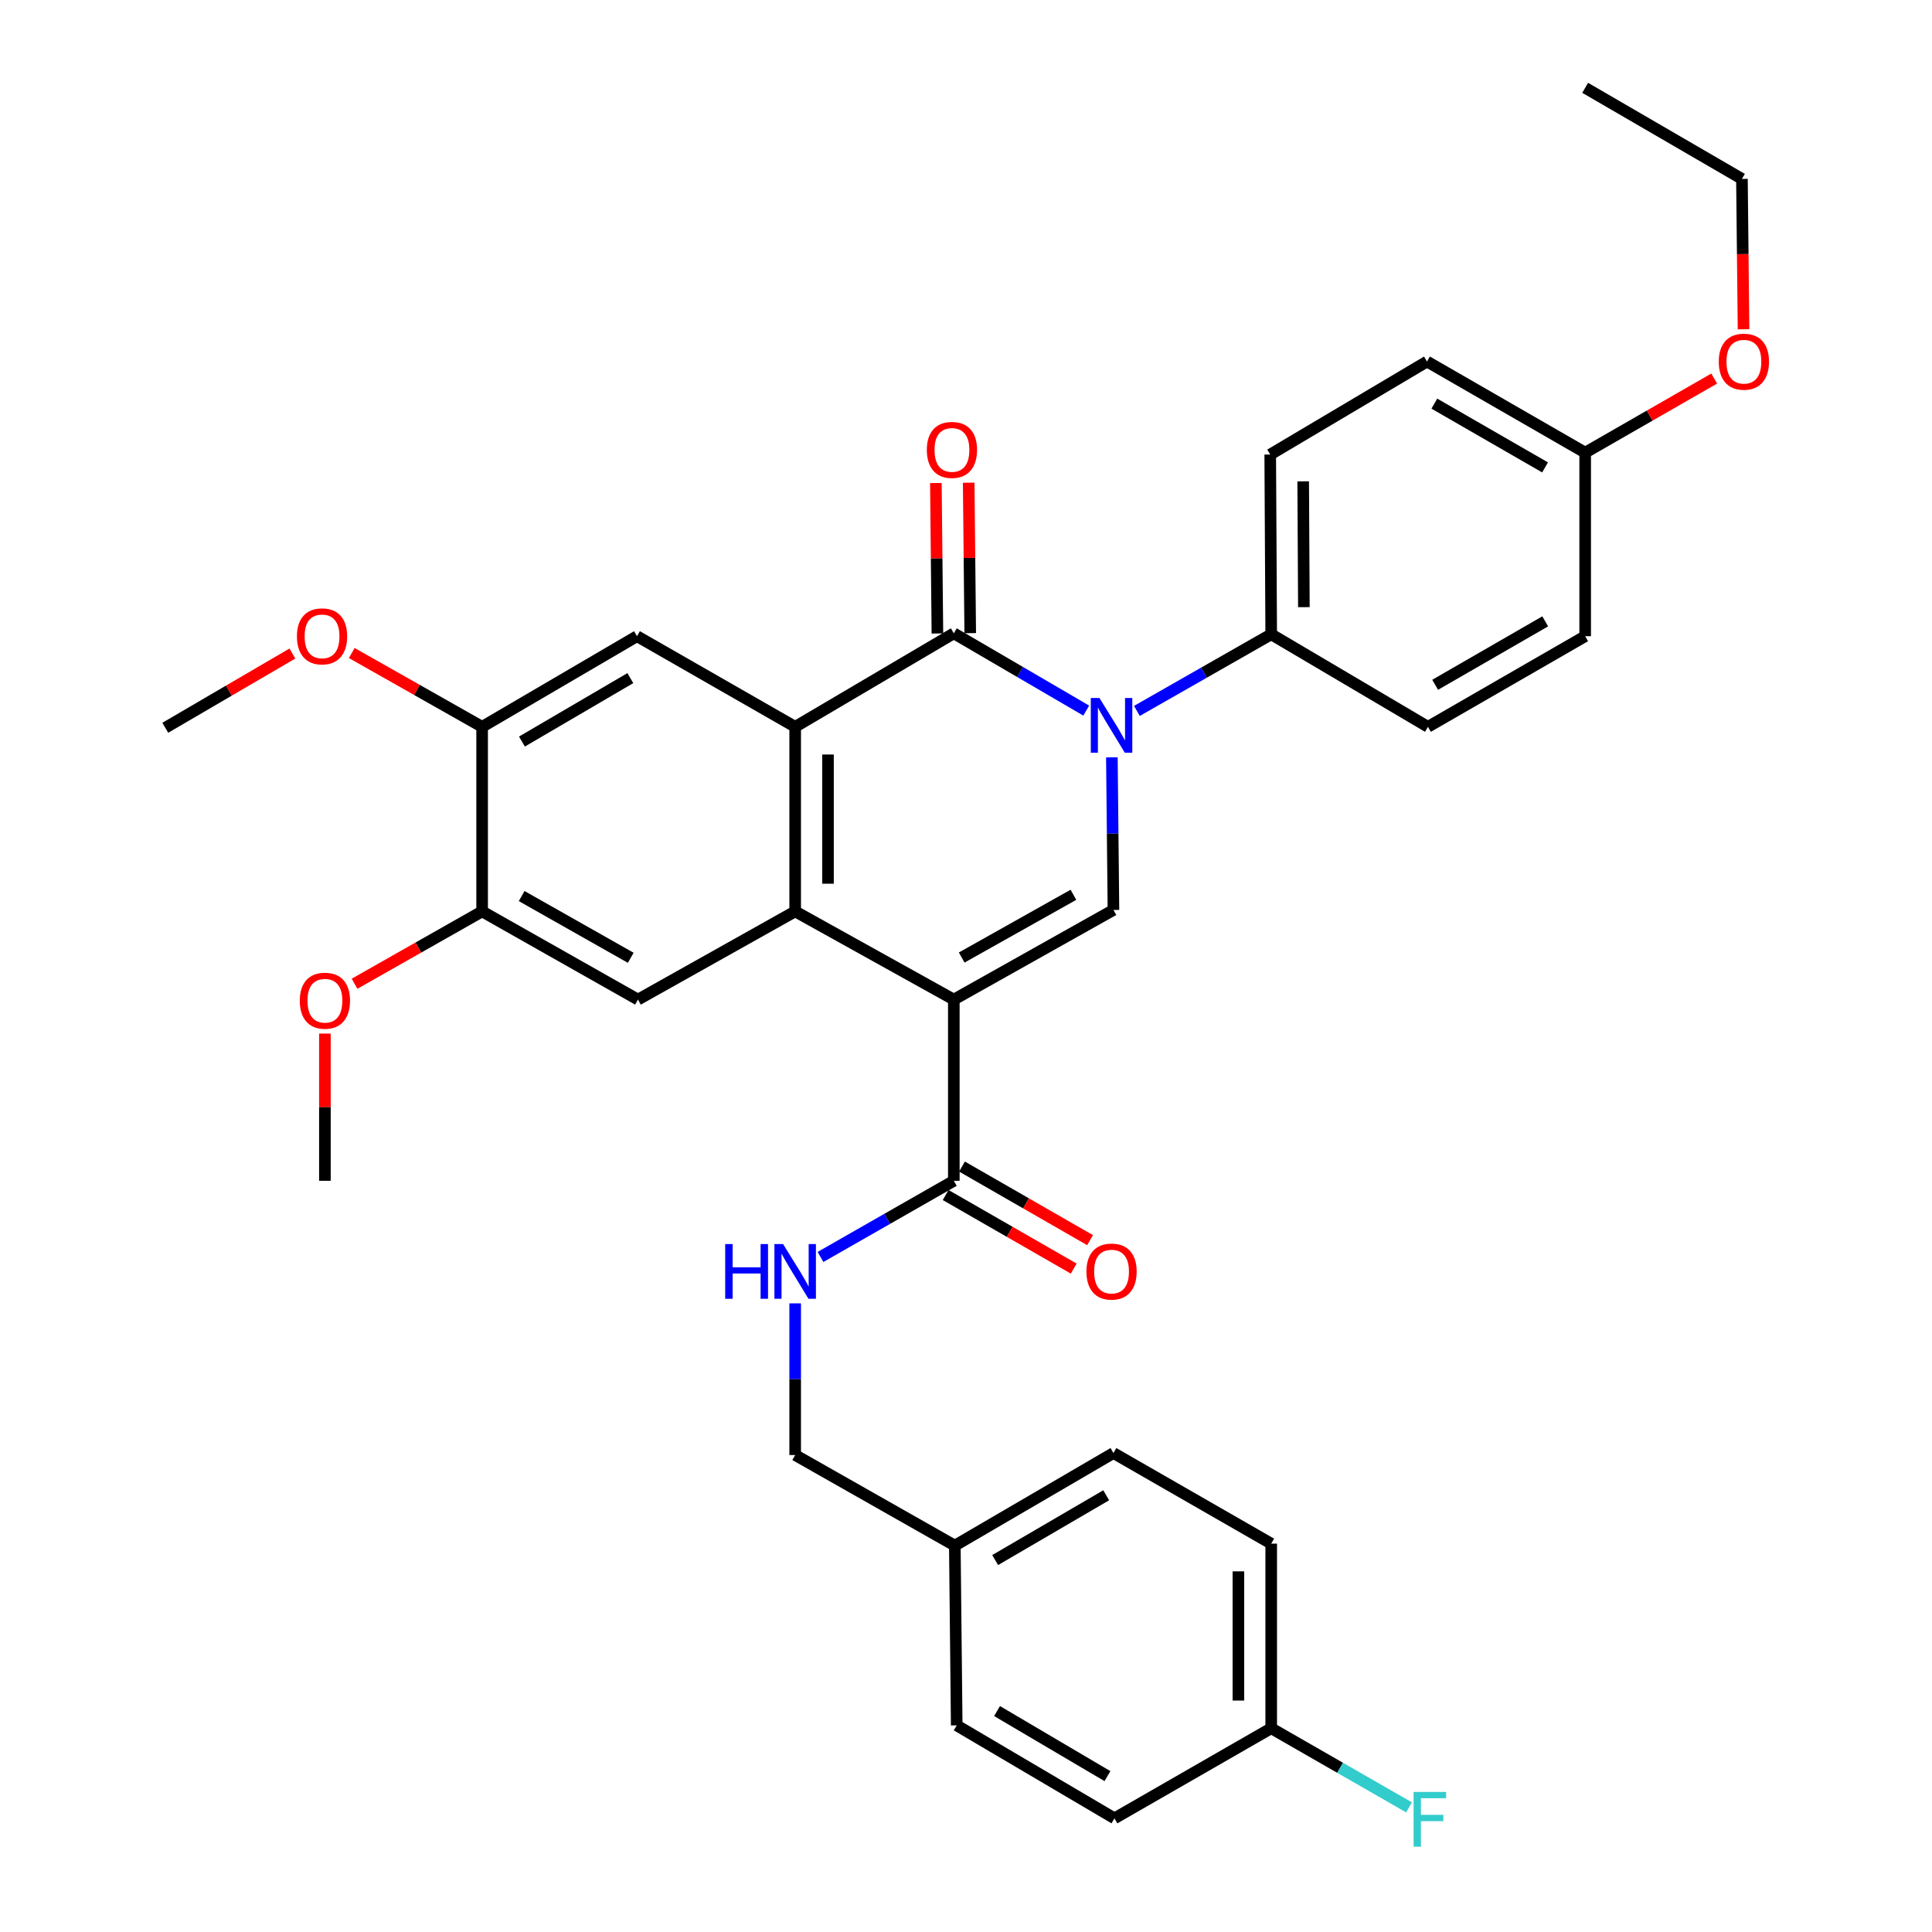 <?xml version='1.0' encoding='iso-8859-1'?>
<svg version='1.1' baseProfile='full'
              xmlns='http://www.w3.org/2000/svg'
                      xmlns:rdkit='http://www.rdkit.org/xml'
                      xmlns:xlink='http://www.w3.org/1999/xlink'
                  xml:space='preserve'
width='1000px' height='1000px' viewBox='0 0 1000 1000'>
<!-- END OF HEADER -->
<rect style='opacity:1.0;fill:#FFFFFF;stroke:none' width='1000' height='1000' x='0' y='0'> </rect>
<path class='bond-2' d='M 493.696,517.384 L 411.584,471.737' style='fill:none;fill-rule:evenodd;stroke:#000000;stroke-width:6px;stroke-linecap:butt;stroke-linejoin:miter;stroke-opacity:1' />
<path class='bond-4' d='M 493.696,517.384 L 576.317,470.991' style='fill:none;fill-rule:evenodd;stroke:#000000;stroke-width:6px;stroke-linecap:butt;stroke-linejoin:miter;stroke-opacity:1' />
<path class='bond-4' d='M 497.772,495.614 L 555.607,463.139' style='fill:none;fill-rule:evenodd;stroke:#000000;stroke-width:6px;stroke-linecap:butt;stroke-linejoin:miter;stroke-opacity:1' />
<path class='bond-5' d='M 493.696,517.384 L 493.696,611.179' style='fill:none;fill-rule:evenodd;stroke:#000000;stroke-width:6px;stroke-linecap:butt;stroke-linejoin:miter;stroke-opacity:1' />
<path class='bond-0' d='M 575.506,391.999 L 575.912,431.495' style='fill:none;fill-rule:evenodd;stroke:#0000FF;stroke-width:6px;stroke-linecap:butt;stroke-linejoin:miter;stroke-opacity:1' />
<path class='bond-0' d='M 575.912,431.495 L 576.317,470.991' style='fill:none;fill-rule:evenodd;stroke:#000000;stroke-width:6px;stroke-linecap:butt;stroke-linejoin:miter;stroke-opacity:1' />
<path class='bond-1' d='M 562.233,367.803 L 527.964,347.803' style='fill:none;fill-rule:evenodd;stroke:#0000FF;stroke-width:6px;stroke-linecap:butt;stroke-linejoin:miter;stroke-opacity:1' />
<path class='bond-1' d='M 527.964,347.803 L 493.696,327.803' style='fill:none;fill-rule:evenodd;stroke:#000000;stroke-width:6px;stroke-linecap:butt;stroke-linejoin:miter;stroke-opacity:1' />
<path class='bond-8' d='M 588.454,367.968 L 623.215,348.14' style='fill:none;fill-rule:evenodd;stroke:#0000FF;stroke-width:6px;stroke-linecap:butt;stroke-linejoin:miter;stroke-opacity:1' />
<path class='bond-8' d='M 623.215,348.14 L 657.976,328.312' style='fill:none;fill-rule:evenodd;stroke:#000000;stroke-width:6px;stroke-linecap:butt;stroke-linejoin:miter;stroke-opacity:1' />
<path class='bond-12' d='M 502.189,327.716 L 501.79,288.777' style='fill:none;fill-rule:evenodd;stroke:#000000;stroke-width:6px;stroke-linecap:butt;stroke-linejoin:miter;stroke-opacity:1' />
<path class='bond-12' d='M 501.79,288.777 L 501.392,249.839' style='fill:none;fill-rule:evenodd;stroke:#FF0000;stroke-width:6px;stroke-linecap:butt;stroke-linejoin:miter;stroke-opacity:1' />
<path class='bond-12' d='M 485.203,327.889 L 484.804,288.951' style='fill:none;fill-rule:evenodd;stroke:#000000;stroke-width:6px;stroke-linecap:butt;stroke-linejoin:miter;stroke-opacity:1' />
<path class='bond-12' d='M 484.804,288.951 L 484.406,250.012' style='fill:none;fill-rule:evenodd;stroke:#FF0000;stroke-width:6px;stroke-linecap:butt;stroke-linejoin:miter;stroke-opacity:1' />
<path class='bond-34' d='M 493.696,327.803 L 411.584,376.205' style='fill:none;fill-rule:evenodd;stroke:#000000;stroke-width:6px;stroke-linecap:butt;stroke-linejoin:miter;stroke-opacity:1' />
<path class='bond-3' d='M 411.584,471.737 L 411.584,376.205' style='fill:none;fill-rule:evenodd;stroke:#000000;stroke-width:6px;stroke-linecap:butt;stroke-linejoin:miter;stroke-opacity:1' />
<path class='bond-3' d='M 428.57,457.407 L 428.57,390.535' style='fill:none;fill-rule:evenodd;stroke:#000000;stroke-width:6px;stroke-linecap:butt;stroke-linejoin:miter;stroke-opacity:1' />
<path class='bond-6' d='M 411.584,471.737 L 330.208,517.384' style='fill:none;fill-rule:evenodd;stroke:#000000;stroke-width:6px;stroke-linecap:butt;stroke-linejoin:miter;stroke-opacity:1' />
<path class='bond-7' d='M 411.584,376.205 L 329.708,329.294' style='fill:none;fill-rule:evenodd;stroke:#000000;stroke-width:6px;stroke-linecap:butt;stroke-linejoin:miter;stroke-opacity:1' />
<path class='bond-11' d='M 493.696,611.179 L 459.192,630.888' style='fill:none;fill-rule:evenodd;stroke:#000000;stroke-width:6px;stroke-linecap:butt;stroke-linejoin:miter;stroke-opacity:1' />
<path class='bond-11' d='M 459.192,630.888 L 424.688,650.597' style='fill:none;fill-rule:evenodd;stroke:#0000FF;stroke-width:6px;stroke-linecap:butt;stroke-linejoin:miter;stroke-opacity:1' />
<path class='bond-13' d='M 489.465,618.544 L 522.608,637.585' style='fill:none;fill-rule:evenodd;stroke:#000000;stroke-width:6px;stroke-linecap:butt;stroke-linejoin:miter;stroke-opacity:1' />
<path class='bond-13' d='M 522.608,637.585 L 555.751,656.625' style='fill:none;fill-rule:evenodd;stroke:#FF0000;stroke-width:6px;stroke-linecap:butt;stroke-linejoin:miter;stroke-opacity:1' />
<path class='bond-13' d='M 497.927,603.815 L 531.07,622.855' style='fill:none;fill-rule:evenodd;stroke:#000000;stroke-width:6px;stroke-linecap:butt;stroke-linejoin:miter;stroke-opacity:1' />
<path class='bond-13' d='M 531.07,622.855 L 564.213,641.896' style='fill:none;fill-rule:evenodd;stroke:#FF0000;stroke-width:6px;stroke-linecap:butt;stroke-linejoin:miter;stroke-opacity:1' />
<path class='bond-10' d='M 330.208,517.384 L 249.549,471.737' style='fill:none;fill-rule:evenodd;stroke:#000000;stroke-width:6px;stroke-linecap:butt;stroke-linejoin:miter;stroke-opacity:1' />
<path class='bond-10' d='M 326.475,495.754 L 270.014,463.8' style='fill:none;fill-rule:evenodd;stroke:#000000;stroke-width:6px;stroke-linecap:butt;stroke-linejoin:miter;stroke-opacity:1' />
<path class='bond-35' d='M 329.708,329.294 L 249.549,376.205' style='fill:none;fill-rule:evenodd;stroke:#000000;stroke-width:6px;stroke-linecap:butt;stroke-linejoin:miter;stroke-opacity:1' />
<path class='bond-35' d='M 326.264,350.991 L 270.153,383.829' style='fill:none;fill-rule:evenodd;stroke:#000000;stroke-width:6px;stroke-linecap:butt;stroke-linejoin:miter;stroke-opacity:1' />
<path class='bond-14' d='M 657.976,328.312 L 657.467,235.272' style='fill:none;fill-rule:evenodd;stroke:#000000;stroke-width:6px;stroke-linecap:butt;stroke-linejoin:miter;stroke-opacity:1' />
<path class='bond-14' d='M 674.886,314.263 L 674.53,249.135' style='fill:none;fill-rule:evenodd;stroke:#000000;stroke-width:6px;stroke-linecap:butt;stroke-linejoin:miter;stroke-opacity:1' />
<path class='bond-15' d='M 657.976,328.312 L 739.107,376.205' style='fill:none;fill-rule:evenodd;stroke:#000000;stroke-width:6px;stroke-linecap:butt;stroke-linejoin:miter;stroke-opacity:1' />
<path class='bond-9' d='M 249.549,376.205 L 249.549,471.737' style='fill:none;fill-rule:evenodd;stroke:#000000;stroke-width:6px;stroke-linecap:butt;stroke-linejoin:miter;stroke-opacity:1' />
<path class='bond-21' d='M 249.549,376.205 L 215.81,357.103' style='fill:none;fill-rule:evenodd;stroke:#000000;stroke-width:6px;stroke-linecap:butt;stroke-linejoin:miter;stroke-opacity:1' />
<path class='bond-21' d='M 215.81,357.103 L 182.072,338.002' style='fill:none;fill-rule:evenodd;stroke:#FF0000;stroke-width:6px;stroke-linecap:butt;stroke-linejoin:miter;stroke-opacity:1' />
<path class='bond-20' d='M 249.549,471.737 L 216.53,490.461' style='fill:none;fill-rule:evenodd;stroke:#000000;stroke-width:6px;stroke-linecap:butt;stroke-linejoin:miter;stroke-opacity:1' />
<path class='bond-20' d='M 216.53,490.461 L 183.512,509.186' style='fill:none;fill-rule:evenodd;stroke:#FF0000;stroke-width:6px;stroke-linecap:butt;stroke-linejoin:miter;stroke-opacity:1' />
<path class='bond-16' d='M 411.584,674.618 L 411.584,713.87' style='fill:none;fill-rule:evenodd;stroke:#0000FF;stroke-width:6px;stroke-linecap:butt;stroke-linejoin:miter;stroke-opacity:1' />
<path class='bond-16' d='M 411.584,713.87 L 411.584,753.122' style='fill:none;fill-rule:evenodd;stroke:#000000;stroke-width:6px;stroke-linecap:butt;stroke-linejoin:miter;stroke-opacity:1' />
<path class='bond-22' d='M 657.467,235.272 L 738.607,187.124' style='fill:none;fill-rule:evenodd;stroke:#000000;stroke-width:6px;stroke-linecap:butt;stroke-linejoin:miter;stroke-opacity:1' />
<path class='bond-23' d='M 739.107,376.205 L 820.483,329.294' style='fill:none;fill-rule:evenodd;stroke:#000000;stroke-width:6px;stroke-linecap:butt;stroke-linejoin:miter;stroke-opacity:1' />
<path class='bond-23' d='M 742.83,354.452 L 799.793,321.614' style='fill:none;fill-rule:evenodd;stroke:#000000;stroke-width:6px;stroke-linecap:butt;stroke-linejoin:miter;stroke-opacity:1' />
<path class='bond-18' d='M 411.584,753.122 L 494.215,800.006' style='fill:none;fill-rule:evenodd;stroke:#000000;stroke-width:6px;stroke-linecap:butt;stroke-linejoin:miter;stroke-opacity:1' />
<path class='bond-17' d='M 657.976,894.537 L 657.976,798.996' style='fill:none;fill-rule:evenodd;stroke:#000000;stroke-width:6px;stroke-linecap:butt;stroke-linejoin:miter;stroke-opacity:1' />
<path class='bond-17' d='M 640.99,880.206 L 640.99,813.327' style='fill:none;fill-rule:evenodd;stroke:#000000;stroke-width:6px;stroke-linecap:butt;stroke-linejoin:miter;stroke-opacity:1' />
<path class='bond-24' d='M 657.976,894.537 L 693.639,915.01' style='fill:none;fill-rule:evenodd;stroke:#000000;stroke-width:6px;stroke-linecap:butt;stroke-linejoin:miter;stroke-opacity:1' />
<path class='bond-24' d='M 693.639,915.01 L 729.301,935.483' style='fill:none;fill-rule:evenodd;stroke:#33CCCC;stroke-width:6px;stroke-linecap:butt;stroke-linejoin:miter;stroke-opacity:1' />
<path class='bond-37' d='M 657.976,894.537 L 576.836,941.175' style='fill:none;fill-rule:evenodd;stroke:#000000;stroke-width:6px;stroke-linecap:butt;stroke-linejoin:miter;stroke-opacity:1' />
<path class='bond-27' d='M 494.215,800.006 L 495.196,893.055' style='fill:none;fill-rule:evenodd;stroke:#000000;stroke-width:6px;stroke-linecap:butt;stroke-linejoin:miter;stroke-opacity:1' />
<path class='bond-28' d='M 494.215,800.006 L 576.317,752.094' style='fill:none;fill-rule:evenodd;stroke:#000000;stroke-width:6px;stroke-linecap:butt;stroke-linejoin:miter;stroke-opacity:1' />
<path class='bond-28' d='M 515.092,807.49 L 572.564,773.952' style='fill:none;fill-rule:evenodd;stroke:#000000;stroke-width:6px;stroke-linecap:butt;stroke-linejoin:miter;stroke-opacity:1' />
<path class='bond-19' d='M 820.483,234.281 L 820.483,329.294' style='fill:none;fill-rule:evenodd;stroke:#000000;stroke-width:6px;stroke-linecap:butt;stroke-linejoin:miter;stroke-opacity:1' />
<path class='bond-29' d='M 820.483,234.281 L 853.874,215.113' style='fill:none;fill-rule:evenodd;stroke:#000000;stroke-width:6px;stroke-linecap:butt;stroke-linejoin:miter;stroke-opacity:1' />
<path class='bond-29' d='M 853.874,215.113 L 887.265,195.946' style='fill:none;fill-rule:evenodd;stroke:#FF0000;stroke-width:6px;stroke-linecap:butt;stroke-linejoin:miter;stroke-opacity:1' />
<path class='bond-36' d='M 820.483,234.281 L 738.607,187.124' style='fill:none;fill-rule:evenodd;stroke:#000000;stroke-width:6px;stroke-linecap:butt;stroke-linejoin:miter;stroke-opacity:1' />
<path class='bond-36' d='M 799.724,241.927 L 742.41,208.917' style='fill:none;fill-rule:evenodd;stroke:#000000;stroke-width:6px;stroke-linecap:butt;stroke-linejoin:miter;stroke-opacity:1' />
<path class='bond-32' d='M 168.173,534.977 L 168.173,573.078' style='fill:none;fill-rule:evenodd;stroke:#FF0000;stroke-width:6px;stroke-linecap:butt;stroke-linejoin:miter;stroke-opacity:1' />
<path class='bond-32' d='M 168.173,573.078 L 168.173,611.179' style='fill:none;fill-rule:evenodd;stroke:#000000;stroke-width:6px;stroke-linecap:butt;stroke-linejoin:miter;stroke-opacity:1' />
<path class='bond-31' d='M 151.342,338.261 L 118.447,357.478' style='fill:none;fill-rule:evenodd;stroke:#FF0000;stroke-width:6px;stroke-linecap:butt;stroke-linejoin:miter;stroke-opacity:1' />
<path class='bond-31' d='M 118.447,357.478 L 85.551,376.696' style='fill:none;fill-rule:evenodd;stroke:#000000;stroke-width:6px;stroke-linecap:butt;stroke-linejoin:miter;stroke-opacity:1' />
<path class='bond-25' d='M 576.836,941.175 L 495.196,893.055' style='fill:none;fill-rule:evenodd;stroke:#000000;stroke-width:6px;stroke-linecap:butt;stroke-linejoin:miter;stroke-opacity:1' />
<path class='bond-25' d='M 573.216,919.323 L 516.068,885.639' style='fill:none;fill-rule:evenodd;stroke:#000000;stroke-width:6px;stroke-linecap:butt;stroke-linejoin:miter;stroke-opacity:1' />
<path class='bond-26' d='M 657.976,798.996 L 576.317,752.094' style='fill:none;fill-rule:evenodd;stroke:#000000;stroke-width:6px;stroke-linecap:butt;stroke-linejoin:miter;stroke-opacity:1' />
<path class='bond-30' d='M 902.455,170.441 L 902.039,131.517' style='fill:none;fill-rule:evenodd;stroke:#FF0000;stroke-width:6px;stroke-linecap:butt;stroke-linejoin:miter;stroke-opacity:1' />
<path class='bond-30' d='M 902.039,131.517 L 901.623,92.593' style='fill:none;fill-rule:evenodd;stroke:#000000;stroke-width:6px;stroke-linecap:butt;stroke-linejoin:miter;stroke-opacity:1' />
<path class='bond-33' d='M 901.623,92.593 L 820.483,45.455' style='fill:none;fill-rule:evenodd;stroke:#000000;stroke-width:6px;stroke-linecap:butt;stroke-linejoin:miter;stroke-opacity:1' />
<path  class='atom-1' d='M 569.076 361.29
L 578.356 376.29
Q 579.276 377.77, 580.756 380.45
Q 582.236 383.13, 582.316 383.29
L 582.316 361.29
L 586.076 361.29
L 586.076 389.61
L 582.196 389.61
L 572.236 373.21
Q 571.076 371.29, 569.836 369.09
Q 568.636 366.89, 568.276 366.21
L 568.276 389.61
L 564.596 389.61
L 564.596 361.29
L 569.076 361.29
' fill='#0000FF'/>
<path  class='atom-12' d='M 375.364 643.922
L 379.204 643.922
L 379.204 655.962
L 393.684 655.962
L 393.684 643.922
L 397.524 643.922
L 397.524 672.242
L 393.684 672.242
L 393.684 659.162
L 379.204 659.162
L 379.204 672.242
L 375.364 672.242
L 375.364 643.922
' fill='#0000FF'/>
<path  class='atom-12' d='M 405.324 643.922
L 414.604 658.922
Q 415.524 660.402, 417.004 663.082
Q 418.484 665.762, 418.564 665.922
L 418.564 643.922
L 422.324 643.922
L 422.324 672.242
L 418.444 672.242
L 408.484 655.842
Q 407.324 653.922, 406.084 651.722
Q 404.884 649.522, 404.524 648.842
L 404.524 672.242
L 400.844 672.242
L 400.844 643.922
L 405.324 643.922
' fill='#0000FF'/>
<path  class='atom-13' d='M 479.724 232.87
Q 479.724 226.07, 483.084 222.27
Q 486.444 218.47, 492.724 218.47
Q 499.004 218.47, 502.364 222.27
Q 505.724 226.07, 505.724 232.87
Q 505.724 239.75, 502.324 243.67
Q 498.924 247.55, 492.724 247.55
Q 486.484 247.55, 483.084 243.67
Q 479.724 239.79, 479.724 232.87
M 492.724 244.35
Q 497.044 244.35, 499.364 241.47
Q 501.724 238.55, 501.724 232.87
Q 501.724 227.31, 499.364 224.51
Q 497.044 221.67, 492.724 221.67
Q 488.404 221.67, 486.044 224.47
Q 483.724 227.27, 483.724 232.87
Q 483.724 238.59, 486.044 241.47
Q 488.404 244.35, 492.724 244.35
' fill='#FF0000'/>
<path  class='atom-14' d='M 562.336 658.162
Q 562.336 651.362, 565.696 647.562
Q 569.056 643.762, 575.336 643.762
Q 581.616 643.762, 584.976 647.562
Q 588.336 651.362, 588.336 658.162
Q 588.336 665.042, 584.936 668.962
Q 581.536 672.842, 575.336 672.842
Q 569.096 672.842, 565.696 668.962
Q 562.336 665.082, 562.336 658.162
M 575.336 669.642
Q 579.656 669.642, 581.976 666.762
Q 584.336 663.842, 584.336 658.162
Q 584.336 652.602, 581.976 649.802
Q 579.656 646.962, 575.336 646.962
Q 571.016 646.962, 568.656 649.762
Q 566.336 652.562, 566.336 658.162
Q 566.336 663.882, 568.656 666.762
Q 571.016 669.642, 575.336 669.642
' fill='#FF0000'/>
<path  class='atom-21' d='M 155.173 517.964
Q 155.173 511.164, 158.533 507.364
Q 161.893 503.564, 168.173 503.564
Q 174.453 503.564, 177.813 507.364
Q 181.173 511.164, 181.173 517.964
Q 181.173 524.844, 177.773 528.764
Q 174.373 532.644, 168.173 532.644
Q 161.933 532.644, 158.533 528.764
Q 155.173 524.884, 155.173 517.964
M 168.173 529.444
Q 172.493 529.444, 174.813 526.564
Q 177.173 523.644, 177.173 517.964
Q 177.173 512.404, 174.813 509.604
Q 172.493 506.764, 168.173 506.764
Q 163.853 506.764, 161.493 509.564
Q 159.173 512.364, 159.173 517.964
Q 159.173 523.684, 161.493 526.564
Q 163.853 529.444, 168.173 529.444
' fill='#FF0000'/>
<path  class='atom-22' d='M 153.691 329.374
Q 153.691 322.574, 157.051 318.774
Q 160.411 314.974, 166.691 314.974
Q 172.971 314.974, 176.331 318.774
Q 179.691 322.574, 179.691 329.374
Q 179.691 336.254, 176.291 340.174
Q 172.891 344.054, 166.691 344.054
Q 160.451 344.054, 157.051 340.174
Q 153.691 336.294, 153.691 329.374
M 166.691 340.854
Q 171.011 340.854, 173.331 337.974
Q 175.691 335.054, 175.691 329.374
Q 175.691 323.814, 173.331 321.014
Q 171.011 318.174, 166.691 318.174
Q 162.371 318.174, 160.011 320.974
Q 157.691 323.774, 157.691 329.374
Q 157.691 335.094, 160.011 337.974
Q 162.371 340.854, 166.691 340.854
' fill='#FF0000'/>
<path  class='atom-25' d='M 731.668 927.515
L 748.508 927.515
L 748.508 930.755
L 735.468 930.755
L 735.468 939.355
L 747.068 939.355
L 747.068 942.635
L 735.468 942.635
L 735.468 955.835
L 731.668 955.835
L 731.668 927.515
' fill='#33CCCC'/>
<path  class='atom-30' d='M 889.633 187.204
Q 889.633 180.404, 892.993 176.604
Q 896.353 172.804, 902.633 172.804
Q 908.913 172.804, 912.273 176.604
Q 915.633 180.404, 915.633 187.204
Q 915.633 194.084, 912.233 198.004
Q 908.833 201.884, 902.633 201.884
Q 896.393 201.884, 892.993 198.004
Q 889.633 194.124, 889.633 187.204
M 902.633 198.684
Q 906.953 198.684, 909.273 195.804
Q 911.633 192.884, 911.633 187.204
Q 911.633 181.644, 909.273 178.844
Q 906.953 176.004, 902.633 176.004
Q 898.313 176.004, 895.953 178.804
Q 893.633 181.604, 893.633 187.204
Q 893.633 192.924, 895.953 195.804
Q 898.313 198.684, 902.633 198.684
' fill='#FF0000'/>
</svg>
